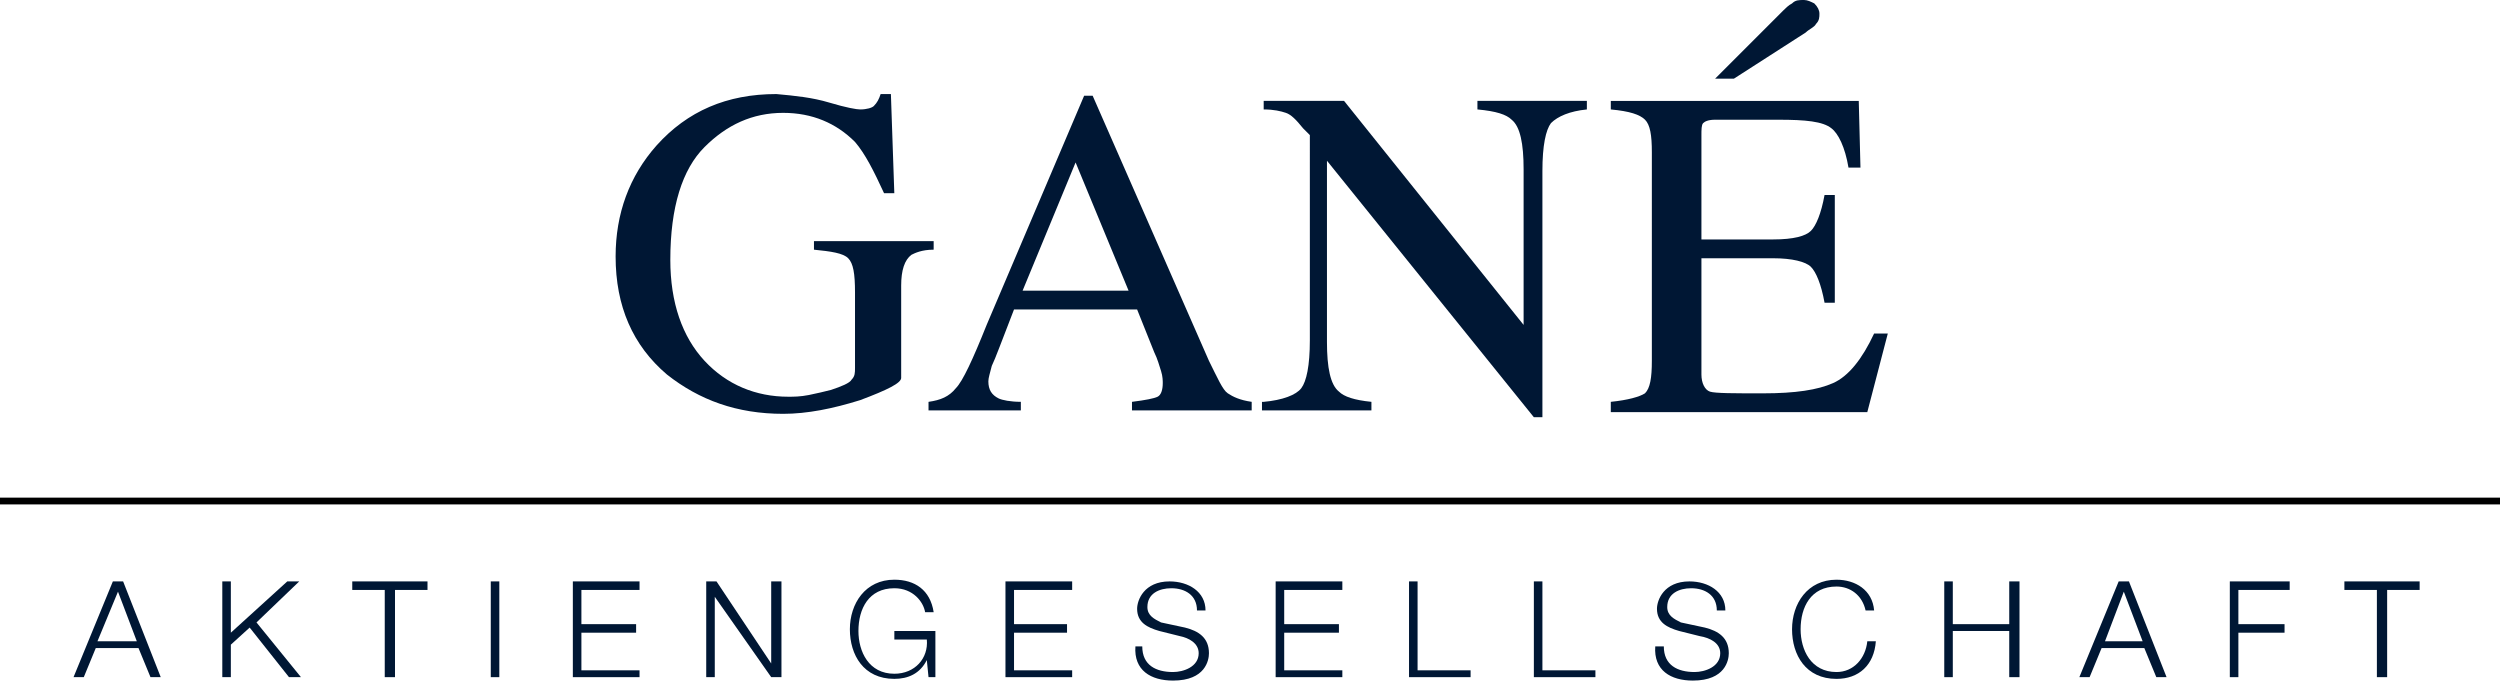 <?xml version="1.0" encoding="UTF-8"?> <svg xmlns="http://www.w3.org/2000/svg" id="a" viewBox="0 0 184.322 50.178"><defs><style>.b{fill:none;stroke:#000;stroke-width:.5px;}.c{fill:#001734;}</style></defs><g><path class="c" d="M61.147,7.565c1.261,.378,2.017,.504,2.269,.504,.504,0,.883-.126,1.009-.252,.252-.252,.378-.504,.504-.883h.756l.252,7.312h-.756c-.756-1.639-1.387-2.9-2.143-3.782-1.387-1.387-3.152-2.143-5.295-2.143-2.269,0-4.16,.883-5.799,2.522s-2.522,4.413-2.522,8.321c0,3.152,.883,5.673,2.522,7.438s3.782,2.648,6.178,2.648c.378,0,.883,0,1.513-.126s1.135-.252,1.639-.378c.756-.252,1.387-.504,1.513-.756,.252-.252,.252-.504,.252-.883v-5.547c0-1.387-.126-2.143-.504-2.522-.378-.378-1.261-.504-2.522-.63v-.63h8.825v.63c-.883,0-1.387,.252-1.639,.378-.504,.378-.756,1.135-.756,2.269v6.808c0,.378-1.009,.883-3.026,1.639-2.017,.63-3.908,1.009-5.673,1.009-3.404,0-6.178-1.009-8.573-2.9-2.522-2.143-3.782-5.043-3.782-8.699,0-3.152,1.009-5.926,3.026-8.195,2.269-2.522,5.169-3.782,8.825-3.782,1.387,.126,2.648,.252,3.908,.63"></path><path class="c" d="M83.21,21.433l-3.908-9.456-3.908,9.456h7.817Zm-14.751,8.825v-.63c.883-.126,1.513-.378,2.017-1.009,.504-.504,1.261-2.143,2.269-4.665l7.186-16.894h.63l8.573,19.542c.63,1.261,1.009,2.143,1.387,2.395,.378,.252,.883,.504,1.765,.63v.63h-8.825v-.63c1.009-.126,1.639-.252,1.891-.378,.252-.126,.378-.504,.378-1.009,0-.126,0-.504-.126-.883-.126-.378-.252-.883-.504-1.387l-1.261-3.152h-9.077c-.883,2.269-1.387,3.656-1.639,4.16-.126,.504-.252,.883-.252,1.135,0,.63,.252,1.009,.756,1.261,.252,.126,.883,.252,1.639,.252v.63h-6.808Z"></path></g><g><path class="c" d="M93.17,29.628c1.387-.126,2.395-.504,2.774-1.009,.378-.504,.63-1.639,.63-3.53V9.96l-.504-.504c-.504-.63-.883-1.009-1.261-1.135s-.883-.252-1.639-.252v-.63h5.926l13.238,16.516V12.481c0-1.891-.252-3.152-.883-3.656-.378-.378-1.135-.63-2.522-.756v-.63h8.069v.63c-1.261,.126-2.143,.504-2.648,1.009-.378,.504-.63,1.639-.63,3.53V30.762h-.63l-15.255-18.911v13.364c0,1.891,.252,3.152,.883,3.656,.378,.378,1.135,.63,2.395,.756v.63h-8.069v-.63h.126Z"></path><path class="c" d="M133.892,1.765c-.126,.252-.504,.378-.756,.63l-5.295,3.404h-1.387l5.043-5.043c.126-.126,.378-.378,.63-.504,.252-.252,.504-.252,.883-.252,.252,0,.504,.126,.756,.252,.252,.252,.378,.504,.378,.756s0,.504-.252,.756m-15.129,27.863c1.261-.126,2.143-.378,2.522-.63,.378-.378,.504-1.135,.504-2.395V11.221c0-1.261-.126-2.017-.504-2.395-.378-.378-1.135-.63-2.522-.756v-.63h18.281l.126,4.917h-.883c-.252-1.513-.756-2.522-1.261-2.9-.63-.504-1.891-.63-3.908-.63h-4.665c-.504,0-.756,.126-.883,.252-.126,.126-.126,.504-.126,.883v7.691h5.295c1.513,0,2.395-.252,2.774-.63,.378-.378,.756-1.261,1.009-2.648h.756v7.943h-.756c-.252-1.387-.63-2.269-1.009-2.648-.378-.378-1.387-.63-2.774-.63h-5.295v8.573c0,.63,.252,1.135,.63,1.261s1.765,.126,3.908,.126c2.395,0,4.034-.252,5.169-.756s2.143-1.765,3.026-3.656h1.009l-1.513,5.799h-18.911v-.756Z"></path></g><path class="c" d="M8.699,43.622l1.387,3.656h-2.9l1.513-3.656Zm-.378-.756l-2.9,7.06h.756l.883-2.143h3.152l.883,2.143h.756l-2.774-7.06h-.756Z"></path><polygon class="c" points="21.181 42.866 17.02 46.648 17.02 42.866 16.39 42.866 16.39 49.926 17.02 49.926 17.02 47.53 18.407 46.27 21.307 49.926 22.189 49.926 18.911 45.891 22.063 42.866 21.181 42.866"></polygon><polygon class="c" points="25.972 42.866 25.972 43.496 28.367 43.496 28.367 49.926 29.123 49.926 29.123 43.496 31.519 43.496 31.519 42.866 25.972 42.866"></polygon><rect class="c" x="36.184" y="42.866" width=".63" height="7.06"></rect><polygon class="c" points="42.235 42.866 42.235 49.926 47.152 49.926 47.152 49.422 42.866 49.422 42.866 46.648 46.9 46.648 46.9 46.018 42.866 46.018 42.866 43.496 47.152 43.496 47.152 42.866 42.235 42.866"></polygon><polygon class="c" points="56.86 42.866 56.86 48.917 56.86 48.917 52.826 42.866 52.069 42.866 52.069 49.926 52.7 49.926 52.7 44 52.7 44 56.86 49.926 57.616 49.926 57.616 42.866 56.86 42.866"></polygon><path class="c" d="M68.963,49.926h-.504l-.126-1.261h0c-.504,1.009-1.387,1.387-2.395,1.387-2.269,0-3.278-1.765-3.278-3.656s1.135-3.656,3.278-3.656c1.513,0,2.648,.756,2.9,2.395h-.63c-.126-.756-.883-1.765-2.269-1.765-1.891,0-2.648,1.513-2.648,3.152,0,1.513,.756,3.152,2.648,3.152,1.513,0,2.522-1.135,2.395-2.522h-2.395v-.63h3.026v3.404Z"></path><polygon class="c" points="74.132 42.866 74.132 49.926 79.049 49.926 79.049 49.422 74.763 49.422 74.763 46.648 78.671 46.648 78.671 46.018 74.763 46.018 74.763 43.496 79.049 43.496 79.049 42.866 74.132 42.866"></polygon><path class="c" d="M84.218,47.657c0,1.387,1.009,1.891,2.269,1.891,.756,0,1.891-.378,1.891-1.387,0-.756-.756-1.135-1.387-1.261l-1.513-.378c-.883-.252-1.639-.63-1.639-1.639,0-.63,.504-2.017,2.395-2.017,1.387,0,2.648,.756,2.648,2.143h-.63c0-1.135-.883-1.639-1.891-1.639-.883,0-1.765,.378-1.765,1.387,0,.63,.504,.883,1.009,1.135l1.765,.378c1.009,.252,1.765,.756,1.765,1.891,0,.504-.252,2.017-2.648,2.017-1.639,0-2.9-.756-2.774-2.522h.504Z"></path><polygon class="c" points="94.052 42.866 94.052 49.926 98.969 49.926 98.969 49.422 94.683 49.422 94.683 46.648 98.717 46.648 98.717 46.018 94.683 46.018 94.683 43.496 98.969 43.496 98.969 42.866 94.052 42.866"></polygon><polygon class="c" points="103.886 42.866 103.886 49.926 108.425 49.926 108.425 49.422 104.516 49.422 104.516 42.866 103.886 42.866"></polygon><polygon class="c" points="113.09 42.866 113.09 49.926 117.628 49.926 117.628 49.422 113.72 49.422 113.72 42.866 113.09 42.866"></polygon><g><path class="c" d="M122.671,47.657c0,1.387,1.009,1.891,2.269,1.891,.756,0,1.891-.378,1.891-1.387,0-.756-.756-1.135-1.513-1.261l-1.513-.378c-.883-.252-1.639-.63-1.639-1.639,0-.63,.504-2.017,2.395-2.017,1.387,0,2.648,.756,2.648,2.143h-.63c0-1.135-.883-1.639-1.891-1.639-.883,0-1.765,.378-1.765,1.387,0,.63,.504,.883,1.009,1.135l1.765,.378c1.009,.252,1.765,.756,1.765,1.891,0,.504-.252,2.017-2.648,2.017-1.639,0-2.9-.756-2.774-2.522h.63Z"></path><path class="c" d="M137.548,45.009c-.252-1.135-1.135-1.765-2.143-1.765-1.891,0-2.648,1.513-2.648,3.152,0,1.513,.756,3.152,2.648,3.152,1.261,0,2.143-1.009,2.269-2.269h.63c-.126,1.765-1.261,2.774-2.9,2.774-2.269,0-3.278-1.765-3.278-3.656s1.135-3.656,3.278-3.656c1.387,0,2.648,.756,2.774,2.269h-.63Z"></path></g><polygon class="c" points="148.139 42.866 148.139 46.018 143.978 46.018 143.978 42.866 143.348 42.866 143.348 49.926 143.978 49.926 143.978 46.522 148.139 46.522 148.139 49.926 148.895 49.926 148.895 42.866 148.139 42.866"></polygon><path class="c" d="M156.586,43.622l1.387,3.656h-2.774l1.387-3.656Zm-.378-.756l-2.9,7.06h.756l.883-2.143h3.152l.883,2.143h.756l-2.774-7.06h-.756Z"></path><polygon class="c" points="164.402 42.866 164.402 49.926 165.033 49.926 165.033 46.648 168.437 46.648 168.437 46.018 165.033 46.018 165.033 43.496 168.815 43.496 168.815 42.866 164.402 42.866"></polygon><polygon class="c" points="172.849 42.866 172.849 43.496 175.245 43.496 175.245 49.926 176.001 49.926 176.001 43.496 178.397 43.496 178.397 42.866 172.849 42.866"></polygon><line class="b" y1="36.94" x2="184.322" y2="36.94"></line></svg> 